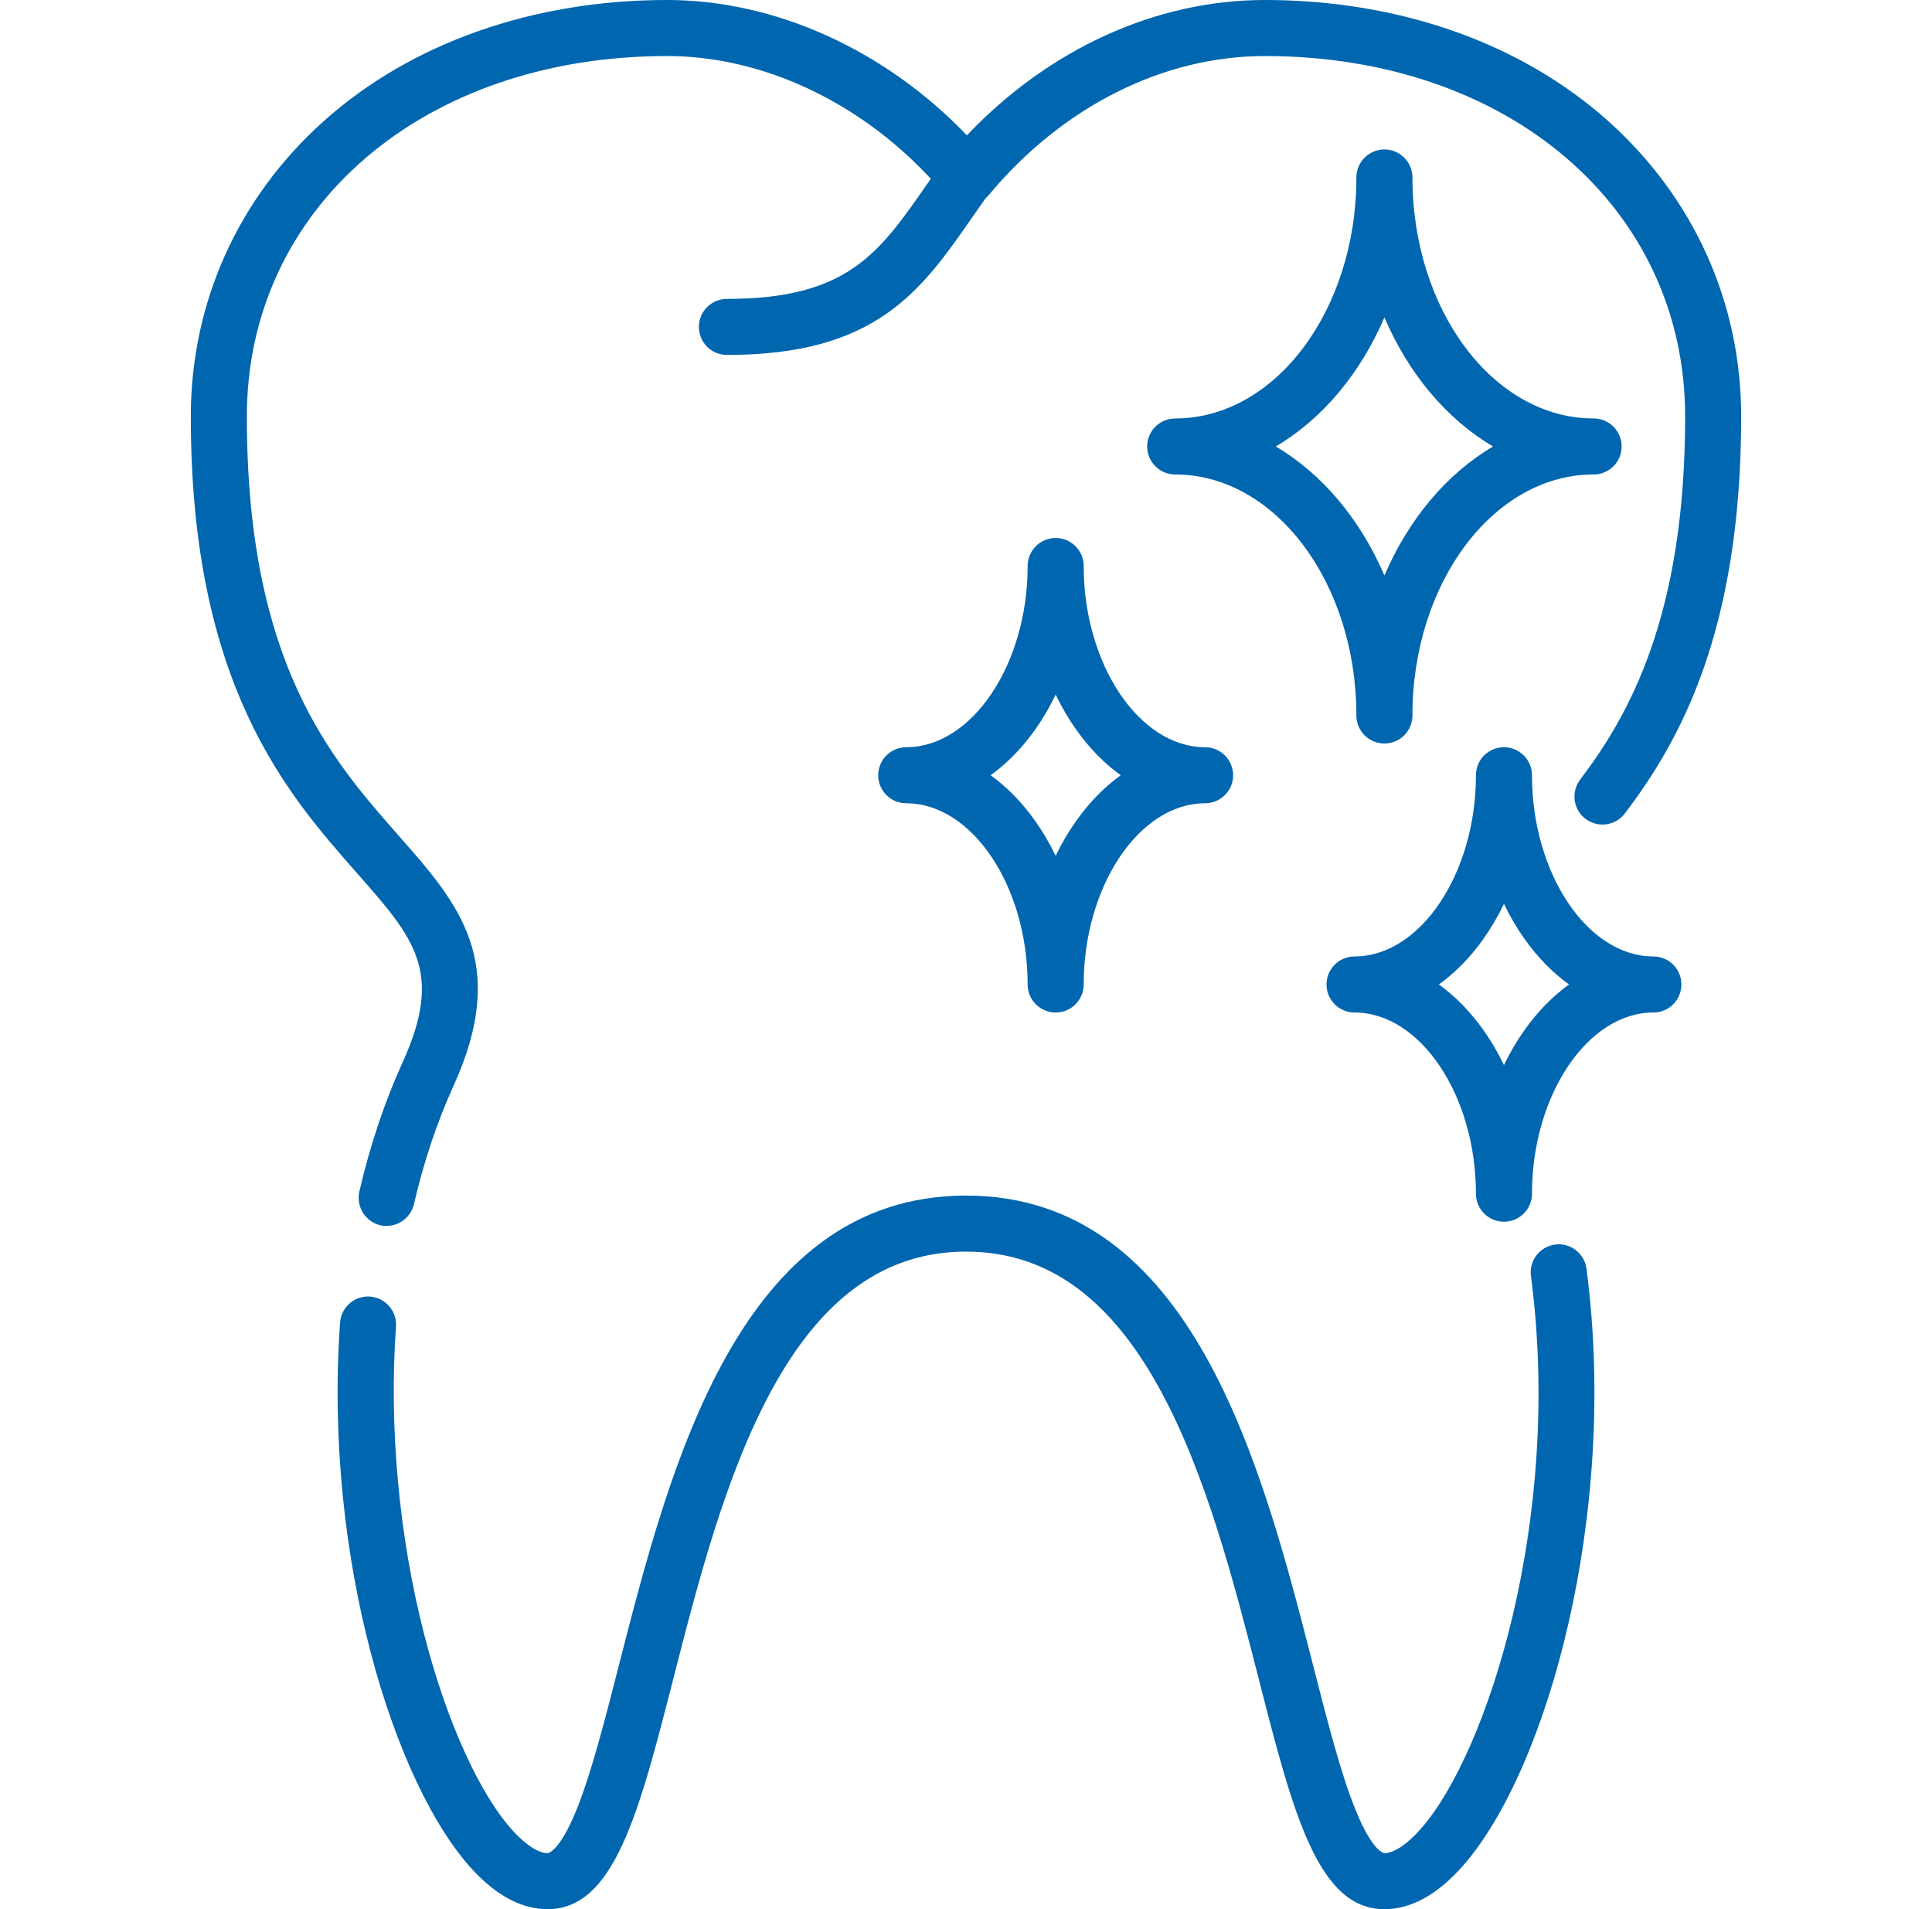 <svg width="84" height="83" viewBox="0 0 84 83" fill="none" xmlns="http://www.w3.org/2000/svg">
<g clip-path="url(#clip0_3817_47831)">
<path d="M69.288 18.192C64.944 18.192 61.41 13.492 61.41 7.715C61.41 7.043 60.865 6.497 60.192 6.497C59.519 6.497 58.973 7.043 58.973 7.715C58.973 13.492 55.439 18.192 51.096 18.192C50.423 18.192 49.877 18.737 49.877 19.41C49.877 20.083 50.423 20.628 51.096 20.628C55.439 20.628 58.973 25.328 58.973 31.105C58.973 31.778 59.519 32.323 60.192 32.323C60.865 32.323 61.41 31.778 61.41 31.105C61.41 25.328 64.944 20.628 69.288 20.628C69.96 20.628 70.506 20.083 70.506 19.41C70.506 18.737 69.96 18.192 69.288 18.192ZM60.192 25.021C59.143 22.574 57.482 20.595 55.468 19.41C57.482 18.225 59.143 16.247 60.192 13.799C61.24 16.247 62.901 18.225 64.916 19.41C62.901 20.595 61.24 22.574 60.192 25.021Z" fill="#0066AF"/>
<path d="M52.395 32.485C49.534 32.485 47.117 28.878 47.117 24.608C47.117 23.935 46.571 23.389 45.898 23.389C45.225 23.389 44.68 23.935 44.68 24.608C44.68 28.878 42.263 32.485 39.401 32.485C38.728 32.485 38.183 33.031 38.183 33.703C38.183 34.376 38.728 34.922 39.401 34.922C42.263 34.922 44.68 38.529 44.68 42.799C44.68 43.472 45.225 44.018 45.898 44.018C46.571 44.018 47.117 43.472 47.117 42.799C47.117 38.529 49.534 34.922 52.395 34.922C53.068 34.922 53.614 34.376 53.614 33.703C53.614 33.031 53.068 32.485 52.395 32.485ZM46.81 35.66C46.467 36.14 46.162 36.659 45.898 37.208C45.635 36.659 45.33 36.14 44.987 35.66C44.419 34.865 43.773 34.209 43.069 33.703C43.773 33.198 44.419 32.542 44.987 31.747C45.33 31.267 45.635 30.748 45.898 30.199C46.162 30.748 46.467 31.267 46.81 31.747C47.378 32.542 48.024 33.198 48.727 33.703C48.024 34.209 47.378 34.865 46.81 35.66Z" fill="#0066AF"/>
<path d="M71.886 41.581C69.025 41.581 66.608 37.974 66.608 33.703C66.608 33.031 66.062 32.485 65.389 32.485C64.716 32.485 64.171 33.031 64.171 33.703C64.171 37.974 61.754 41.581 58.892 41.581C58.219 41.581 57.674 42.127 57.674 42.799C57.674 43.472 58.219 44.018 58.892 44.018C61.754 44.018 64.171 47.625 64.171 51.895C64.171 52.568 64.716 53.114 65.389 53.114C66.062 53.114 66.608 52.568 66.608 51.895C66.608 47.625 69.025 44.018 71.886 44.018C72.559 44.018 73.105 43.472 73.105 42.799C73.105 42.127 72.559 41.581 71.886 41.581ZM66.301 44.755C65.958 45.236 65.653 45.754 65.389 46.304C65.126 45.754 64.821 45.236 64.478 44.755C63.91 43.961 63.264 43.305 62.56 42.799C63.264 42.294 63.91 41.638 64.478 40.843C64.821 40.363 65.126 39.844 65.389 39.294C65.653 39.844 65.958 40.363 66.301 40.843C66.869 41.638 67.515 42.294 68.218 42.799C67.515 43.305 66.869 43.961 66.301 44.755Z" fill="#0066AF"/>
<path d="M68.978 55.155C68.891 54.488 68.278 54.018 67.612 54.106C66.945 54.194 66.475 54.806 66.563 55.473C67.95 66.011 64.678 76.197 61.783 79.498C61.189 80.175 60.609 80.564 60.192 80.564C60.187 80.564 59.688 80.542 58.931 78.671C58.296 77.105 57.709 74.813 57.088 72.387C54.883 63.773 51.862 51.977 42 51.977C32.138 51.977 29.117 63.773 26.911 72.387C26.29 74.813 25.703 77.105 25.069 78.671C24.312 80.542 23.813 80.564 23.808 80.564C23.425 80.564 22.894 80.229 22.349 79.645C20.881 78.069 19.422 74.866 18.448 71.078C17.345 66.791 16.907 62.029 17.216 57.669C17.263 56.998 16.758 56.416 16.087 56.368C15.415 56.32 14.833 56.826 14.785 57.498C14.06 67.738 17.156 77.644 20.567 81.306C21.614 82.43 22.705 83 23.808 83C26.709 83 27.784 78.802 29.272 72.992C30.341 68.815 31.553 64.081 33.574 60.388C35.775 56.367 38.531 54.413 42 54.413C45.469 54.413 48.225 56.367 50.425 60.388C52.446 64.081 53.658 68.815 54.728 72.992C56.216 78.802 57.291 83 60.191 83C61.359 83 62.511 82.362 63.614 81.104C67.286 76.919 70.38 65.807 68.978 55.155Z" fill="#0066AF"/>
<path d="M69.915 5.258C66.124 1.867 60.825 0 54.994 0C50.258 0 45.606 2.128 42.039 5.884C38.493 2.178 33.713 0 29.006 0C23.175 0 17.876 1.867 14.085 5.258C10.352 8.596 8.296 13.16 8.296 18.11C8.296 29.758 12.466 34.49 15.51 37.945C18.032 40.806 19.297 42.243 17.501 46.193C16.716 47.922 16.084 49.81 15.623 51.806C15.476 52.444 15.879 53.101 16.514 53.261C17.166 53.425 17.846 53.009 17.997 52.353C18.421 50.516 19.001 48.782 19.72 47.202C22.168 41.815 19.93 39.275 17.338 36.334C14.396 32.994 10.733 28.838 10.733 18.11C10.733 9.028 18.418 2.436 29.006 2.436C33.139 2.436 37.36 4.416 40.47 7.772C40.409 7.859 40.348 7.947 40.288 8.033C38.211 11.02 36.839 12.994 31.605 12.994C30.932 12.994 30.386 13.54 30.386 14.212C30.386 14.885 30.932 15.431 31.605 15.431C38.112 15.431 40.048 12.647 42.289 9.423C42.471 9.162 42.657 8.895 42.849 8.624C42.894 8.584 42.938 8.542 42.977 8.494C46.179 4.644 50.558 2.436 54.994 2.436C65.582 2.436 73.267 9.028 73.267 18.11C73.267 26.773 70.828 31.095 68.703 33.892C68.296 34.428 68.4 35.192 68.936 35.599C69.472 36.006 70.236 35.902 70.644 35.366C72.999 32.264 75.703 27.5 75.703 18.11C75.704 13.16 73.648 8.596 69.915 5.258Z" fill="#0066AF"/>
</g>
<defs>
<clipPath id="clip0_3817_47831">
<rect width="83" height="83" fill="white" transform="translate(0.5)"/>
</clipPath>
</defs>
</svg>
